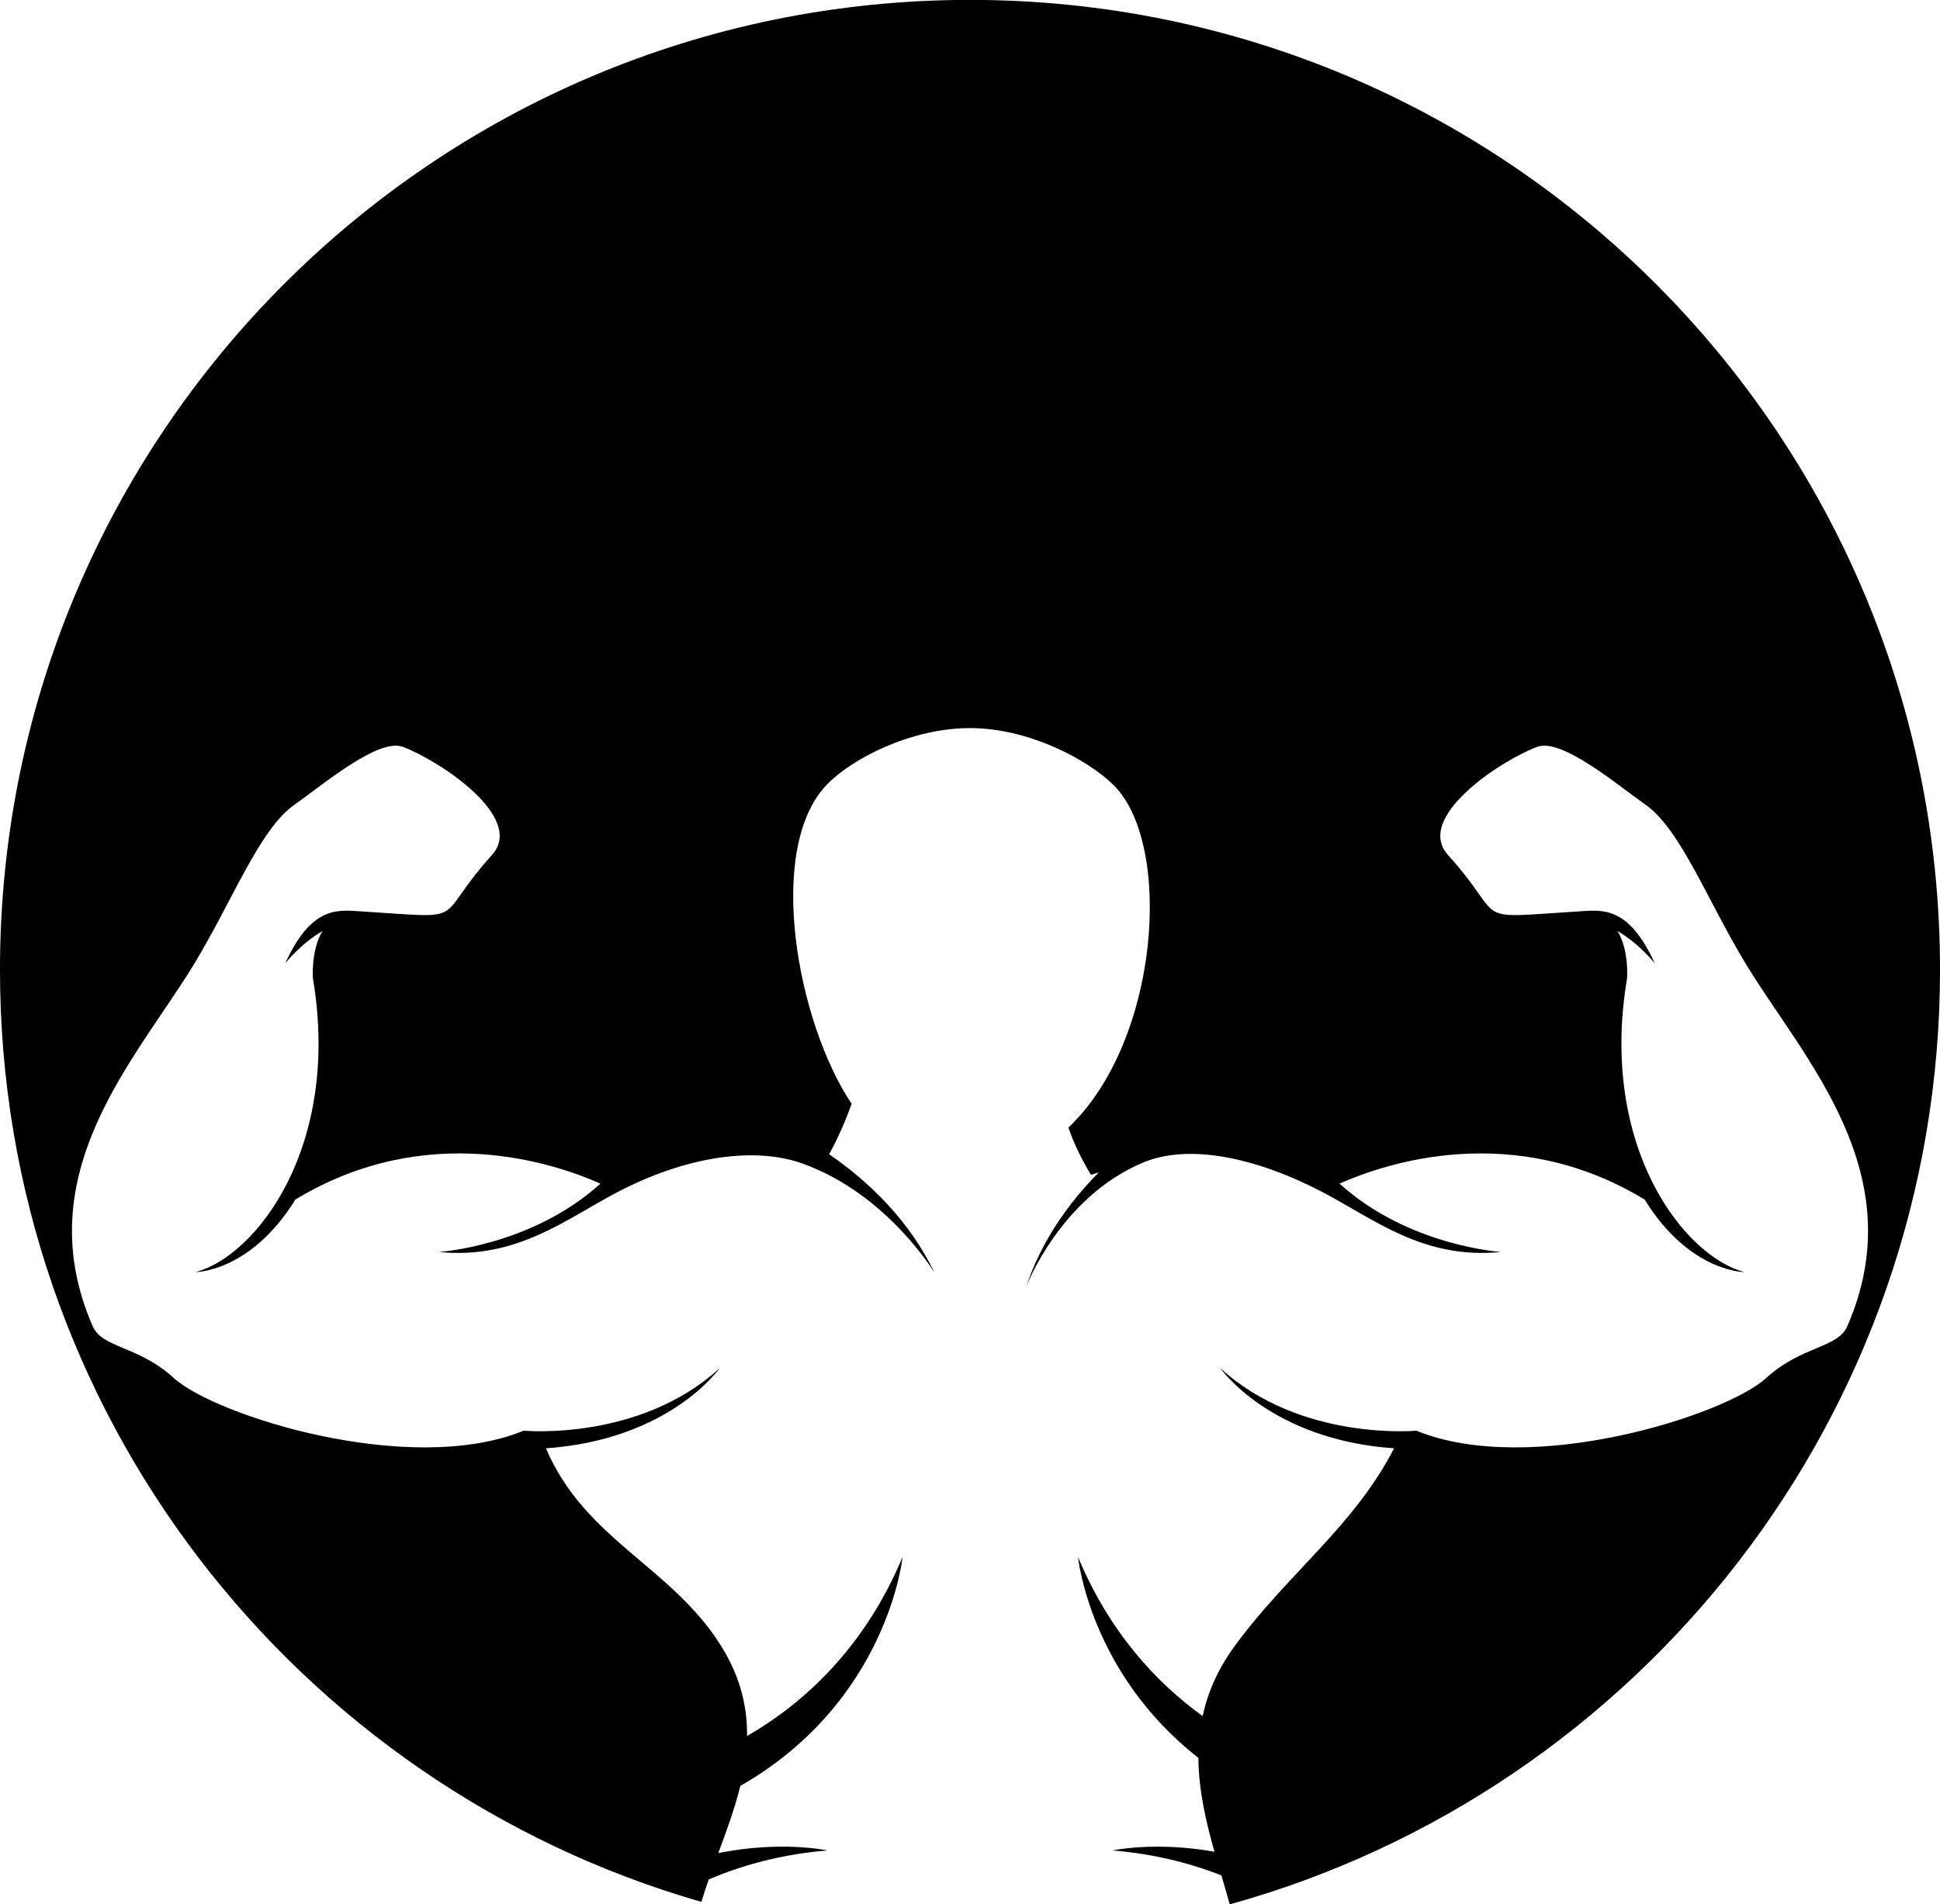 <?xml version="1.0" encoding="UTF-8" standalone="no"?><svg xmlns="http://www.w3.org/2000/svg" xmlns:xlink="http://www.w3.org/1999/xlink" fill="#000000" height="354.6" preserveAspectRatio="xMidYMid meet" version="1" viewBox="319.4 222.7 361.2 354.6" width="361.2" zoomAndPan="magnify"><g id="change1_1"><path d="M 500 222.68 C 400.258 222.68 319.398 303.535 319.398 403.281 C 319.398 485.676 374.574 555.176 449.992 576.863 C 450.406 575.477 450.863 574.082 451.352 572.684 C 457.711 569.961 465.039 567.984 473.453 567.277 C 473.453 567.277 464.871 565.41 453.137 567.773 C 454.66 563.672 456.195 559.512 457.234 555.27 C 484.781 539.492 487.441 512.645 487.441 512.645 C 480.352 529.582 469.125 539.816 458.488 545.988 C 458.551 540.566 457.277 534.988 453.664 529.203 C 444.371 514.34 428.352 509.516 421.047 492.398 C 444.121 490.793 453.379 477.484 453.379 477.484 C 438.449 491.152 416.887 489.117 416.887 489.117 C 395.738 497.77 359.461 486.348 351.723 479.281 C 345.156 473.289 338.453 473.762 336.664 469.672 C 324.227 441.199 344.863 419.781 355.477 402.32 C 362.742 390.363 367.691 377.137 374.227 372.551 C 379.297 368.996 389.812 360.07 394.387 361.77 C 401.102 364.27 417.344 374.906 410.988 381.926 C 399.613 394.5 407.629 393.727 386.414 392.398 C 382.188 392.133 377.352 391.461 372.508 402.086 C 372.508 402.086 375.305 398.5 379.438 396.07 C 377.223 399.777 377.672 404.953 377.672 404.953 C 382.906 436.062 367.195 456.578 355.789 459.586 C 355.789 459.586 366.023 459.625 374.387 446.082 C 398.859 431.215 422.77 439.355 431.191 443.109 C 418.332 454.766 401.102 455.836 401.102 455.836 C 415.598 457.281 424.691 449.746 434.379 444.684 C 447.109 438.027 459.852 436.172 468.762 439.352 C 484.637 445.02 493.414 459.754 493.414 459.754 C 488.719 449.973 481.242 442.789 473.777 437.637 C 475.594 434.332 476.984 430.977 477.965 428.254 C 467.816 413.074 461.934 380.996 473.207 368.957 C 477.781 364.066 488.973 358.281 500 358.281 C 511.027 358.281 522.059 364.223 526.793 368.957 C 537.828 379.992 535.336 416.57 518.324 432.668 C 519.387 435.801 520.887 438.777 522.523 441.465 C 522.988 441.316 523.477 441.168 523.977 441.02 C 518.414 446.637 513.344 453.699 510.441 462.34 C 510.441 462.34 516.746 445.703 532.18 439.203 C 540.762 435.59 553.312 438.246 565.621 444.684 C 575.309 449.746 584.402 457.281 598.895 455.836 C 598.895 455.836 581.668 454.766 568.809 443.109 C 577.23 439.355 601.141 431.215 625.613 446.082 C 633.977 459.625 644.211 459.586 644.211 459.586 C 632.805 456.578 617.09 436.062 622.324 404.953 C 622.324 404.953 622.777 399.777 620.562 396.07 C 624.695 398.5 627.492 402.086 627.492 402.086 C 622.648 391.461 617.812 392.133 613.586 392.398 C 592.371 393.727 600.387 394.5 589.008 381.926 C 582.656 374.906 598.895 364.27 605.613 361.77 C 610.188 360.07 620.703 368.996 625.773 372.551 C 632.309 377.137 637.258 390.363 644.523 402.32 C 655.137 419.781 675.773 441.199 663.336 469.672 C 661.547 473.762 654.844 473.289 648.277 479.281 C 640.539 486.348 604.258 497.77 583.113 489.117 C 583.113 489.117 561.551 491.152 546.621 477.484 C 546.621 477.484 555.879 490.793 578.953 492.398 C 571.523 506.883 559.305 515.547 549.293 529.203 C 546.102 533.559 544.25 537.926 543.312 542.258 C 534.535 535.926 525.934 526.543 520.113 512.645 C 520.113 512.645 522.254 534.207 542.523 550.039 C 542.562 556.004 543.914 561.863 545.516 567.52 C 534.477 565.555 526.547 567.277 526.547 567.277 C 534.156 567.918 540.883 569.594 546.805 571.926 C 547.352 573.754 547.871 575.547 548.363 577.32 C 624.621 556.176 680.602 486.27 680.602 403.281 C 680.602 303.535 599.742 222.68 500 222.68" fill="#000000"/></g></svg>